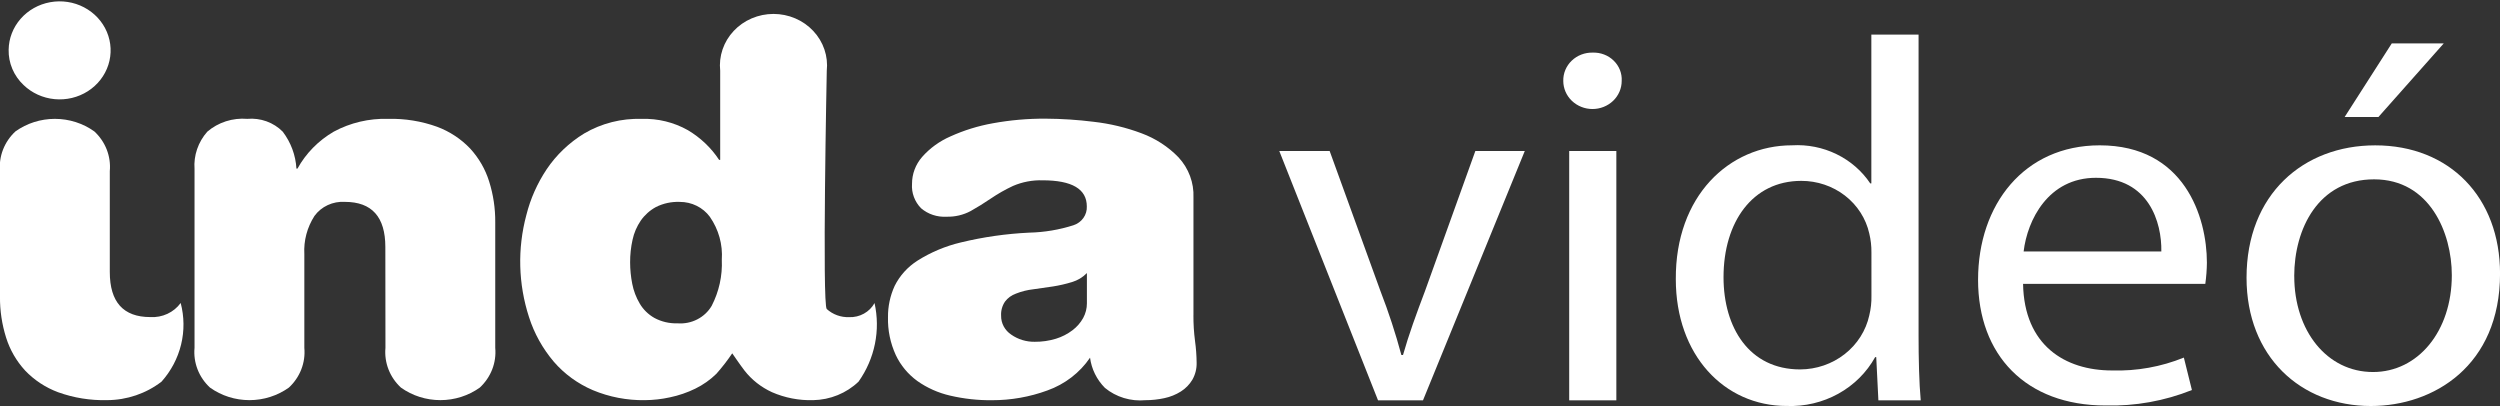 <svg width="234" height="38" viewBox="0 0 234 38" fill="none" xmlns="http://www.w3.org/2000/svg">
<rect x="0" y="0" width="234" height="38" fill="#333333" stroke="none"/>
<g clip-path="url(#clip0_337_31)">
<path d="M0.809 4.652C0.824 3.593 1.22 2.572 1.929 1.762C2.638 0.951 3.616 0.402 4.699 0.206C5.781 0.01 6.901 0.18 7.868 0.687C8.835 1.194 9.589 2.007 10.004 2.988C10.418 3.969 10.467 5.058 10.142 6.069C9.817 7.081 9.138 7.953 8.22 8.539C7.302 9.124 6.202 9.386 5.106 9.28C4.01 9.175 2.985 8.708 2.207 7.959C1.751 7.529 1.392 7.013 1.152 6.444C0.911 5.876 0.795 5.265 0.809 4.652Z" fill="white"/>
<path d="M36.068 23.115C36.068 20.301 34.804 18.895 32.277 18.895C31.725 18.862 31.174 18.966 30.676 19.196C30.178 19.427 29.751 19.776 29.434 20.212C28.747 21.282 28.416 22.529 28.486 23.785V32.562C28.548 33.246 28.451 33.935 28.2 34.578C27.95 35.221 27.553 35.802 27.039 36.278C25.971 37.041 24.677 37.453 23.347 37.453C22.017 37.453 20.722 37.041 19.655 36.278C19.14 35.802 18.743 35.221 18.493 34.578C18.243 33.935 18.145 33.246 18.208 32.562V15.824C18.114 14.552 18.544 13.295 19.404 12.324C19.91 11.89 20.503 11.56 21.146 11.353C21.789 11.147 22.47 11.069 23.145 11.125C23.757 11.07 24.374 11.15 24.948 11.357C25.523 11.565 26.042 11.896 26.464 12.324C27.23 13.332 27.675 14.532 27.745 15.778H27.846C28.631 14.354 29.803 13.16 31.238 12.324C32.788 11.487 34.548 11.072 36.325 11.125C37.891 11.086 39.45 11.338 40.916 11.867C42.097 12.309 43.156 13.007 44.01 13.907C44.823 14.795 45.427 15.842 45.781 16.976C46.173 18.219 46.366 19.512 46.355 20.811V32.562C46.417 33.246 46.32 33.935 46.07 34.577C45.819 35.22 45.423 35.801 44.91 36.278C43.842 37.041 42.548 37.452 41.218 37.452C39.888 37.452 38.593 37.041 37.526 36.278C37.011 35.802 36.614 35.221 36.364 34.578C36.113 33.935 36.016 33.246 36.078 32.562L36.068 23.115Z" fill="white"/>
<path d="M15.123 35.719C13.678 36.834 11.881 37.446 10.028 37.453C8.462 37.492 6.904 37.241 5.438 36.713C4.256 36.273 3.197 35.575 2.344 34.675C1.531 33.786 0.927 32.739 0.573 31.606C0.181 30.362 -0.013 29.068 -0.002 27.768V16.017C-0.064 15.333 0.033 14.644 0.284 14.001C0.534 13.358 0.931 12.776 1.445 12.3C2.513 11.537 3.808 11.125 5.137 11.125C6.467 11.125 7.762 11.537 8.829 12.3C9.344 12.776 9.741 13.357 9.992 14.001C10.242 14.644 10.339 15.333 10.277 16.017V25.458C10.277 28.271 11.54 29.678 14.068 29.678C14.619 29.711 15.171 29.607 15.668 29.376C16.166 29.145 16.594 28.795 16.911 28.359C17.248 29.634 17.262 30.968 16.951 32.249C16.64 33.53 16.013 34.72 15.123 35.719Z" fill="white"/>
<path d="M81.856 28.366C81.629 28.78 81.286 29.123 80.865 29.356C80.444 29.59 79.963 29.704 79.477 29.685C79.094 29.698 78.711 29.638 78.352 29.507C77.993 29.377 77.665 29.179 77.386 28.926C76.945 28.616 77.386 6.619 77.386 6.619C77.458 5.948 77.383 5.27 77.165 4.628C76.947 3.987 76.592 3.397 76.121 2.896C75.651 2.394 75.077 1.994 74.436 1.72C73.794 1.446 73.1 1.304 72.398 1.304C71.696 1.304 71.002 1.446 70.36 1.72C69.719 1.994 69.144 2.394 68.674 2.896C68.204 3.397 67.849 3.987 67.631 4.628C67.413 5.27 67.338 5.948 67.41 6.619V14.964H67.309C66.566 13.835 65.565 12.883 64.382 12.182C63.076 11.446 61.58 11.08 60.068 11.127C58.171 11.067 56.298 11.542 54.68 12.493C53.27 13.355 52.07 14.501 51.163 15.85C50.289 17.163 49.648 18.607 49.268 20.122C48.423 23.27 48.509 26.583 49.517 29.687C50.003 31.208 50.791 32.625 51.837 33.858C52.827 35.005 54.079 35.916 55.496 36.521C57.029 37.161 58.687 37.48 60.359 37.455C61.148 37.449 61.934 37.361 62.704 37.191C63.53 37.019 64.329 36.745 65.082 36.377C65.813 36.02 66.479 35.55 67.053 34.987C67.591 34.381 68.087 33.74 68.537 33.071C68.537 33.071 69.301 34.187 69.676 34.673C70.353 35.544 71.24 36.244 72.262 36.711C73.467 37.237 74.781 37.491 76.104 37.455C77.703 37.427 79.228 36.806 80.361 35.721C81.115 34.656 81.636 33.455 81.893 32.191C82.15 30.927 82.137 29.626 81.856 28.366ZM66.612 28.63C66.297 29.166 65.829 29.605 65.263 29.894C64.698 30.184 64.058 30.312 63.419 30.264C62.661 30.289 61.911 30.114 61.249 29.757C60.678 29.433 60.205 28.97 59.879 28.414C59.54 27.84 59.304 27.216 59.178 26.567C59.047 25.904 58.981 25.23 58.979 24.555C58.976 23.846 59.052 23.139 59.206 22.445C59.342 21.804 59.604 21.193 59.978 20.646C60.342 20.122 60.829 19.687 61.4 19.376C62.084 19.033 62.849 18.868 63.621 18.898C64.172 18.895 64.716 19.02 65.207 19.262C65.698 19.504 66.121 19.857 66.44 20.289C67.266 21.476 67.66 22.892 67.561 24.316C67.629 25.808 67.302 27.292 66.612 28.63Z" fill="white"/>
<path d="M111.705 29.499C111.7 30.308 111.75 31.116 111.855 31.919C111.948 32.595 111.998 33.276 112.005 33.959C112.019 34.511 111.881 35.057 111.606 35.541C111.342 35.984 110.974 36.361 110.532 36.642C110.06 36.94 109.535 37.151 108.984 37.267C108.403 37.394 107.809 37.458 107.213 37.458C106.534 37.521 105.848 37.452 105.197 37.255C104.546 37.058 103.943 36.736 103.424 36.31C102.655 35.534 102.166 34.542 102.028 33.479C101.073 34.886 99.673 35.962 98.034 36.547C96.377 37.155 94.619 37.464 92.846 37.46C91.526 37.473 90.211 37.328 88.929 37.029C87.821 36.774 86.778 36.309 85.86 35.661C84.99 35.027 84.299 34.195 83.848 33.239C83.335 32.122 83.085 30.91 83.116 29.689C83.105 28.683 83.317 27.686 83.738 26.764C84.216 25.801 84.958 24.981 85.884 24.392C87.129 23.606 88.505 23.029 89.951 22.688C92.044 22.183 94.183 21.877 96.338 21.775C97.746 21.743 99.141 21.509 100.477 21.082C100.855 20.958 101.181 20.72 101.406 20.403C101.631 20.086 101.744 19.707 101.726 19.324C101.726 17.694 100.346 16.878 97.584 16.877C96.631 16.849 95.684 17.029 94.814 17.405C94.092 17.742 93.4 18.136 92.745 18.581C92.113 19.012 91.481 19.403 90.85 19.756C90.164 20.122 89.389 20.304 88.605 20.284C88.171 20.31 87.737 20.254 87.326 20.118C86.915 19.982 86.537 19.77 86.212 19.492C85.914 19.188 85.685 18.828 85.54 18.434C85.394 18.041 85.334 17.623 85.365 17.206C85.362 16.286 85.697 15.395 86.311 14.69C87.034 13.87 87.938 13.215 88.956 12.771C90.218 12.199 91.551 11.785 92.922 11.54C94.559 11.241 96.222 11.096 97.888 11.107C99.381 11.116 100.871 11.213 102.352 11.398C103.891 11.571 105.4 11.933 106.843 12.474C108.162 12.962 109.348 13.733 110.31 14.728C111.265 15.763 111.766 17.112 111.708 18.494V29.499H111.705ZM101.726 25.565C101.346 25.958 100.863 26.248 100.328 26.404C99.75 26.581 99.159 26.718 98.559 26.812C97.942 26.905 97.327 26.994 96.713 27.077C96.156 27.14 95.611 27.277 95.092 27.483C94.682 27.628 94.326 27.887 94.07 28.227C93.806 28.618 93.678 29.079 93.704 29.545C93.697 29.893 93.78 30.237 93.945 30.547C94.111 30.857 94.353 31.123 94.651 31.321C95.288 31.768 96.059 32.003 96.847 31.991C97.523 31.998 98.195 31.901 98.839 31.704C99.4 31.532 99.924 31.263 100.385 30.911C100.799 30.599 101.14 30.207 101.386 29.761C101.616 29.339 101.735 28.87 101.734 28.395V25.563L101.726 25.565Z" fill="white"/>
<path d="M124.456 14.134L129.213 27.25C129.973 29.209 130.625 31.204 131.169 33.229H131.321C131.869 31.294 132.574 29.37 133.377 27.25L138.092 14.134H142.72L133.192 37.471H128.984L119.741 14.134H124.456Z" fill="white"/>
<path d="M151.791 7.576C151.791 8.273 151.503 8.942 150.991 9.435C150.478 9.927 149.782 10.204 149.057 10.204C148.332 10.204 147.637 9.927 147.124 9.435C146.611 8.942 146.323 8.273 146.323 7.576C146.314 7.225 146.379 6.876 146.514 6.55C146.65 6.224 146.853 5.928 147.111 5.68C147.369 5.432 147.677 5.237 148.016 5.107C148.356 4.977 148.719 4.915 149.084 4.924C149.447 4.912 149.809 4.973 150.146 5.103C150.484 5.232 150.79 5.428 151.044 5.678C151.299 5.927 151.497 6.224 151.626 6.551C151.754 6.878 151.811 7.227 151.791 7.576ZM146.877 37.472V14.136H151.29V37.472H146.877Z" fill="white"/>
<path d="M179.578 3.238V31.442C179.578 33.516 179.63 35.879 179.78 37.471H175.817L175.616 33.426H175.515C174.722 34.859 173.525 36.048 172.061 36.857C170.597 37.665 168.926 38.061 167.238 37.998C161.369 37.998 156.856 33.224 156.856 26.138C156.804 18.374 161.821 13.601 167.74 13.601C169.179 13.517 170.616 13.803 171.902 14.431C173.189 15.058 174.278 16.003 175.058 17.169H175.158V3.238H179.578ZM175.166 23.637C175.173 23.038 175.105 22.439 174.964 21.854C174.651 20.456 173.847 19.204 172.687 18.307C171.527 17.411 170.082 16.925 168.594 16.93C164.029 16.93 161.322 20.788 161.322 25.947C161.322 30.67 163.729 34.578 168.495 34.578C170.014 34.573 171.484 34.068 172.662 33.146C173.84 32.225 174.653 30.943 174.966 29.515C175.112 28.914 175.18 28.299 175.167 27.682L175.166 23.637Z" fill="white"/>
<path d="M189.359 26.573C189.46 32.313 193.272 34.675 197.687 34.675C199.992 34.744 202.285 34.333 204.409 33.47L205.163 36.507C202.606 37.531 199.854 38.024 197.085 37.954C189.612 37.954 185.147 33.227 185.147 26.188C185.147 19.148 189.462 13.603 196.535 13.603C204.46 13.603 206.566 20.305 206.566 24.596C206.558 25.257 206.508 25.917 206.416 26.573H189.359ZM202.301 23.535C202.351 20.836 201.149 16.642 196.181 16.642C191.717 16.642 189.762 20.593 189.412 23.535H202.301Z" fill="white"/>
<path d="M234.004 25.611C234.004 34.24 227.783 38.002 221.914 38.002C215.342 38.002 210.276 33.373 210.276 25.996C210.276 18.186 215.595 13.605 222.317 13.605C229.285 13.603 234.004 18.474 234.004 25.611ZM214.742 25.852C214.742 30.962 217.801 34.821 222.115 34.821C226.323 34.821 229.49 31.011 229.49 25.755C229.49 21.802 227.432 16.786 222.216 16.786C217 16.786 214.739 21.413 214.739 25.85L214.742 25.852ZM228.738 4.059L222.618 10.954H219.457L223.872 4.059H228.738Z" fill="white"/>
</g>
<defs>
<clipPath id="clip0_337_31">
<rect width="234" height="38" fill="white"/>
</clipPath>
</defs>
</svg>
